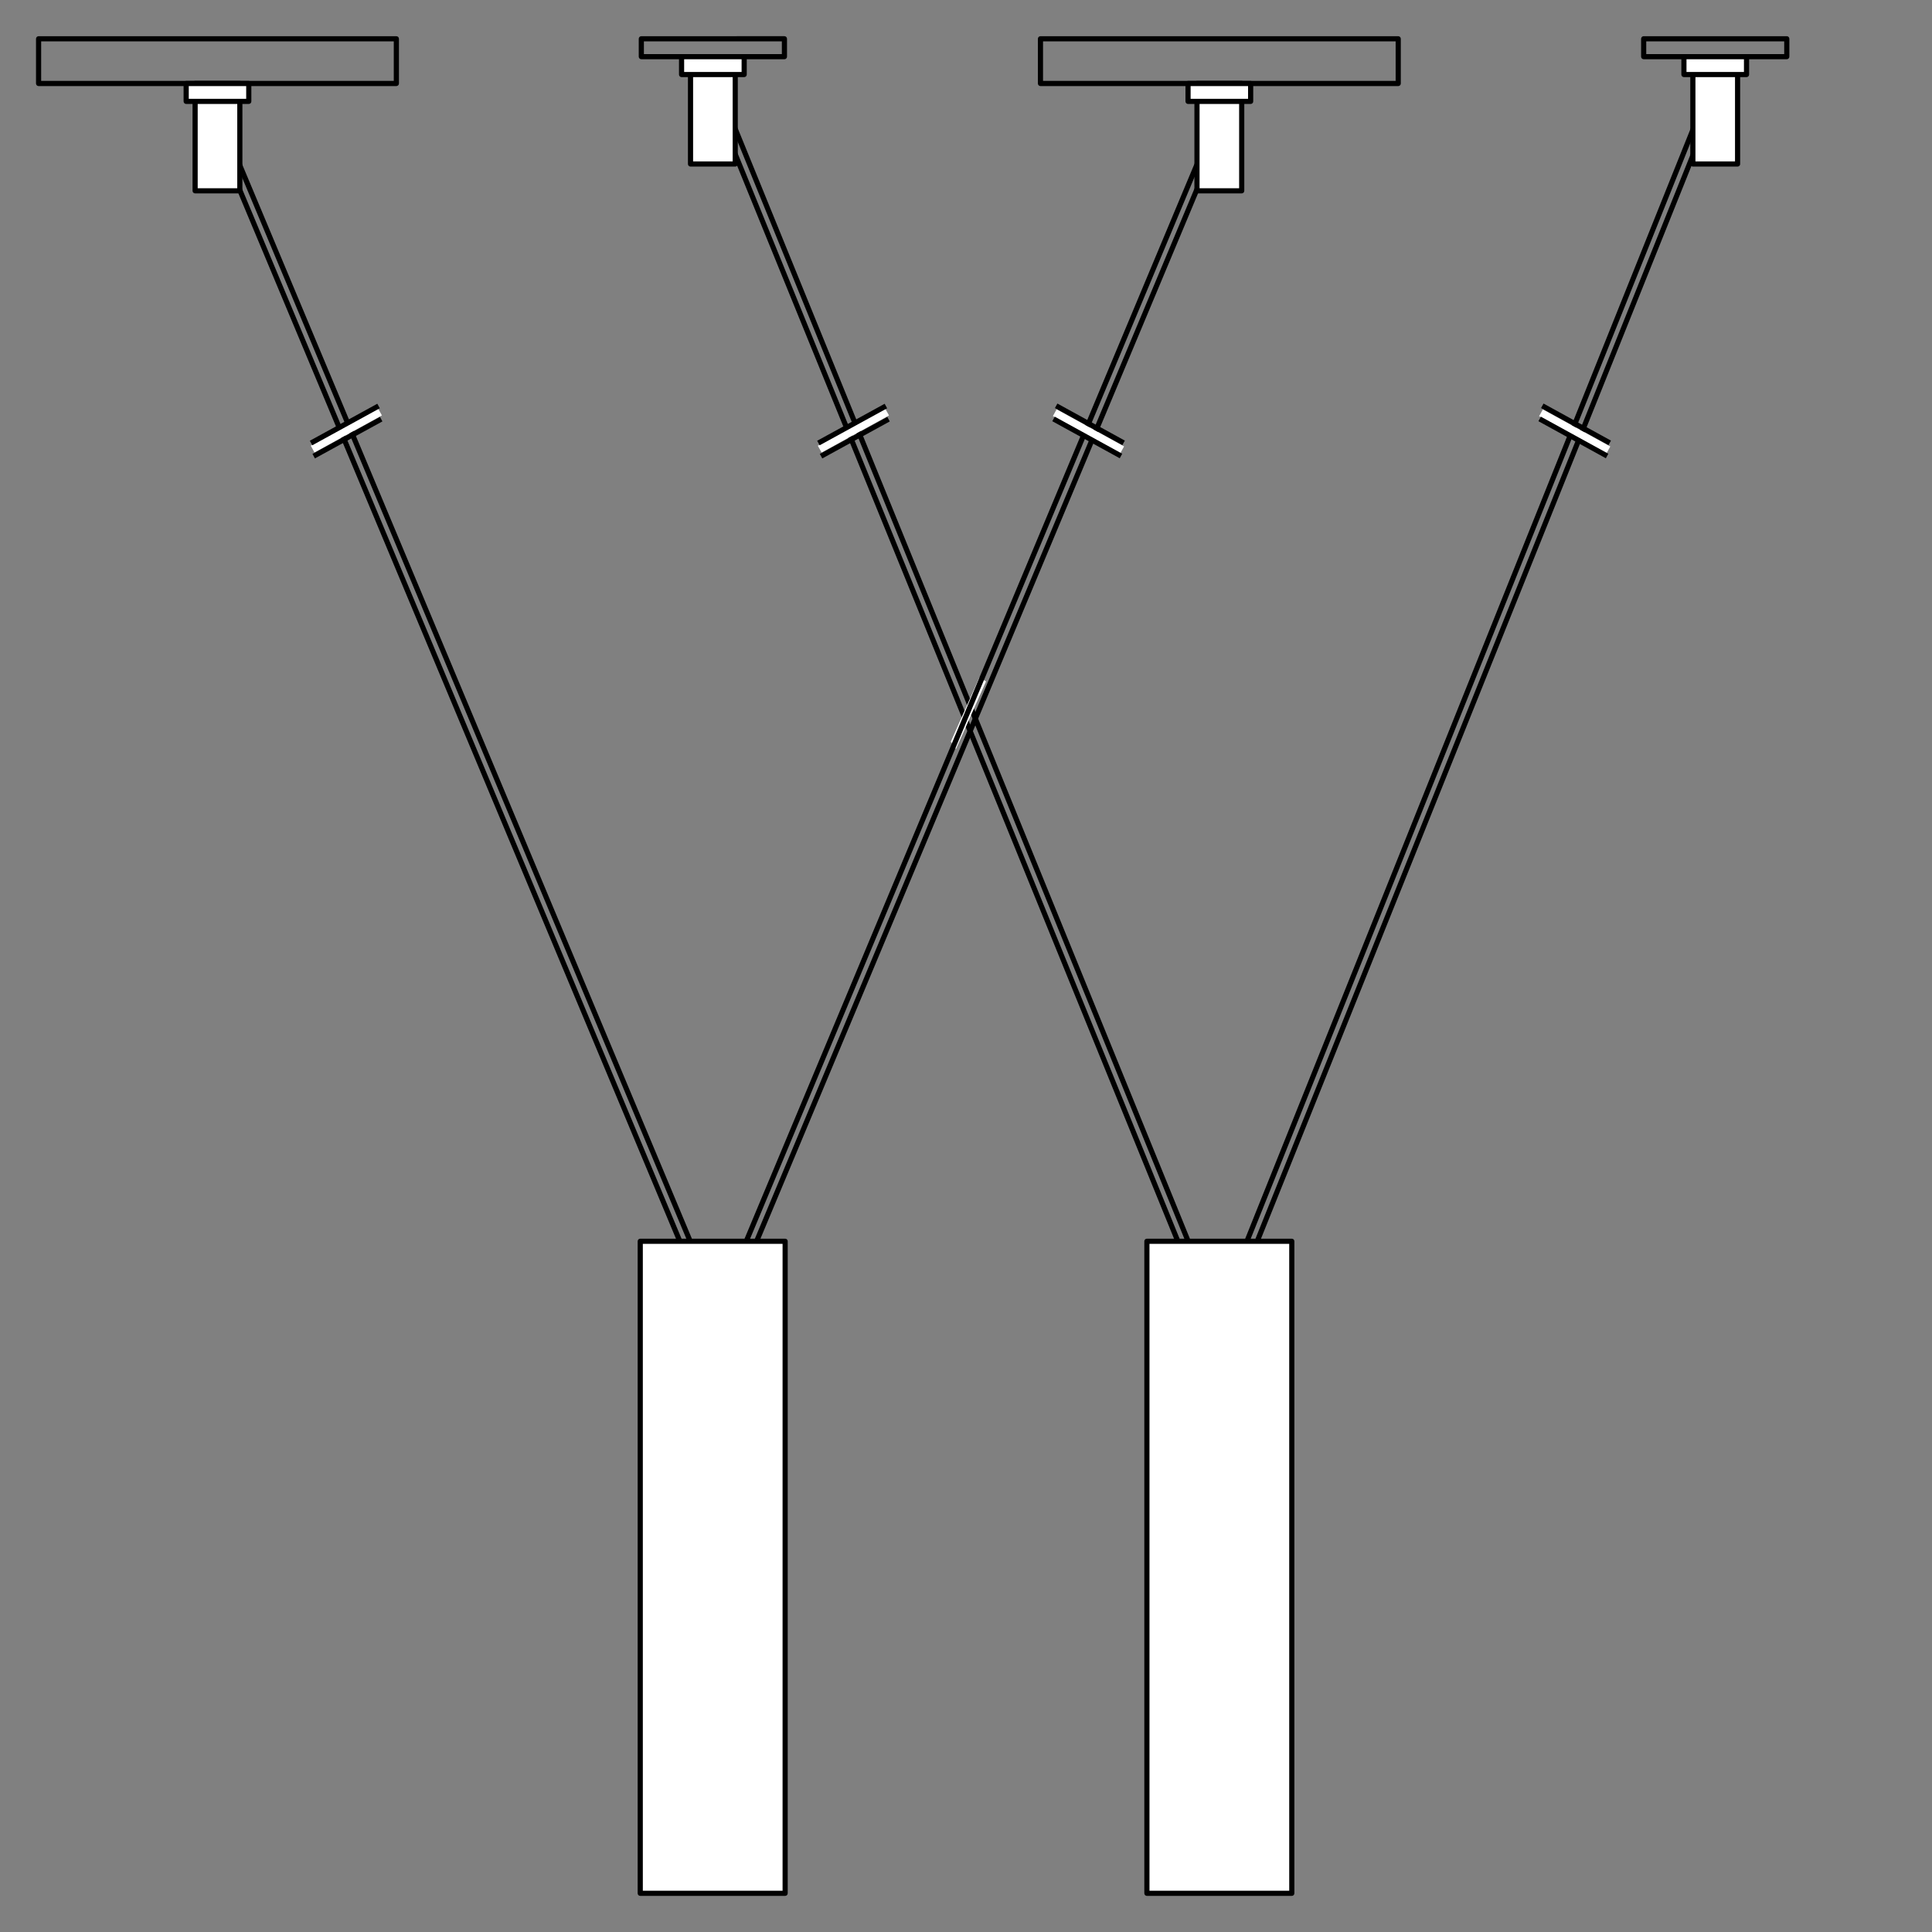 <?xml version="1.0" encoding="utf-8"?>
<!-- Generator: Adobe Illustrator 23.0.3, SVG Export Plug-In . SVG Version: 6.00 Build 0)  -->
<svg version="1.1" xmlns="http://www.w3.org/2000/svg" xmlns:xlink="http://www.w3.org/1999/xlink" x="0px" y="0px" width="150px"
	 height="150px" viewBox="0 0 150 150" style="enable-background:new 0 0 150 150;" xml:space="preserve">
<rect x="0" y="0" width="150" height="150" fill="#808080" stroke="none"/>
<style type="text/css">
	.st0{display:none;}
	.st1{display:inline;fill:none;stroke:#000000;stroke-width:0.4;stroke-linecap:round;stroke-linejoin:round;stroke-miterlimit:10;}
	.st2{display:none;fill:none;stroke:#999999;stroke-width:0.4;stroke-miterlimit:10;}
	.st3{fill:#FFFFFF;}
	.st4{display:inline;fill:none;stroke:#231F20;stroke-width:0.4;stroke-linejoin:round;stroke-miterlimit:10;}
	.st5{display:inline;fill:#FFFFFF;stroke:#231F20;stroke-width:0.4;stroke-linejoin:round;stroke-miterlimit:10;}
	.st6{fill:none;stroke:#EE4036;stroke-width:0.1;stroke-miterlimit:10;}
	.st7{display:inline;fill:none;stroke:#8C6239;stroke-width:0.1;stroke-linejoin:round;stroke-miterlimit:10;}
	.st8{display:inline;fill:none;stroke:#8C6239;stroke-width:0.2;stroke-linejoin:round;stroke-miterlimit:10;}
	.st9{display:inline;fill:none;stroke:#0071BC;stroke-width:0.2;stroke-linejoin:round;stroke-miterlimit:10;}
	.st10{fill:none;stroke:#999999;stroke-width:0.4;stroke-miterlimit:10;}
</style>
<g id="Layer_6">
	<g id="cable1_x2F_4_3_" class="st0">
		<line class="st1" x1="66.204" y1="-7.816" x2="100.378" y2="86.086"/>
		<line class="st1" x1="101.472" y1="85.687" x2="67.033" y2="-8.943"/>
	</g>
	<g id="cable1_x2F_4_1_" class="st0">
		<line class="st1" x1="139.179" y1="-8.465" x2="104.936" y2="85.629"/>
		<line class="st1" x1="105.982" y1="86.01" x2="140.591" y2="-9.088"/>
	</g>
	<g id="cable1_x2F_4_5_" class="st0">
		<line class="st1" x1="54.371" y1="-6.798" x2="93.543" y2="85.131"/>
		<line class="st1" x1="94.614" y1="84.675" x2="55.138" y2="-7.968"/>
	</g>
	<g id="cable1_x2F_4_6_" class="st0">
		<line class="st1" x1="136.964" y1="-7.476" x2="97.84" y2="84.696"/>
		<line class="st1" x1="98.865" y1="85.131" x2="138.406" y2="-8.024"/>
	</g>
	<g id="cable1_x2F_4_2_" class="st0">
		<line class="st1" x1="55.169" y1="8.392" x2="96.105" y2="107.455"/>
		<line class="st1" x1="97.446" y1="106.901" x2="56.77" y2="8.469"/>
	</g>
	<g id="cable1_x2F_4_7_">
		<path d="M91.523,109.748c-0.024,0-0.05-0.005-0.074-0.015
			c-0.103-0.041-0.152-0.157-0.111-0.26L131.715,8.847
			c0.04-0.102,0.155-0.154,0.26-0.111c0.103,0.041,0.152,0.158,0.111,0.26
			L91.709,109.622C91.678,109.7,91.603,109.748,91.523,109.748z"/>
		<path d="M92.211,110.023c-0.024,0-0.05-0.005-0.074-0.015
			c-0.103-0.041-0.152-0.157-0.111-0.26l40.11-99.962
			c0.041-0.102,0.155-0.154,0.26-0.111c0.103,0.041,0.152,0.158,0.111,0.26
			l-40.11,99.961C92.365,109.976,92.29,110.023,92.211,110.023z"/>
	</g>
	<g id="cable1_x2F_4_9_">
		<path d="M97.133,110.529c-0.079,0-0.153-0.047-0.186-0.125L56.058,9.985
			c-0.042-0.102,0.007-0.219,0.11-0.26c0.099-0.042,0.219,0.007,0.26,0.11
			l40.891,100.419c0.041,0.103-0.008,0.219-0.11,0.261
			C97.184,110.524,97.158,110.529,97.133,110.529z"/>
		<path d="M97.549,109.587c-0.079,0-0.153-0.047-0.186-0.125L56.744,9.706
			c-0.042-0.102,0.007-0.219,0.11-0.26c0.099-0.042,0.219,0.007,0.26,0.11
			l40.621,99.756c0.041,0.103-0.008,0.219-0.11,0.261
			C97.6,109.582,97.574,109.587,97.549,109.587z"/>
	</g>
	<rect x="93.725" y="70.886" class="st2" width="3.164" height="37.885"/>
	<rect x="101.542" y="73.831" class="st2" width="3.164" height="37.885"/>
	<g>
		<rect id="acrylic_2_" x="89.045" y="96.37" class="st3" width="11.25" height="50.626"/>
		<path d="M100.295,147.196h-11.25c-0.11,0-0.2-0.09-0.2-0.2V96.37
			c0-0.11,0.09-0.2,0.2-0.2h11.25c0.11,0,0.2,0.09,0.2,0.2v50.626
			C100.495,147.106,100.405,147.196,100.295,147.196z M89.245,146.796h10.85V96.57
			H89.245V146.796z"/>
	</g>
	<g id="tils_canape_2_x27__x27__2_">
		<path d="M60.903,4.6H49.792c-0.11,0-0.2-0.09-0.2-0.2V3.01
			c0-0.11,0.09-0.2,0.2-0.2H60.903c0.11,0,0.2,0.09,0.2,0.2v1.389
			C61.103,4.51,61.013,4.6,60.903,4.6z M49.992,4.199h10.711V3.21H49.992
			V4.199z"/>
		<g>
			<rect id="_x30_.625_x2A_1.5_2_" x="53.611" y="4.399" class="st3" width="3.472" height="8.333"/>
			<path d="M57.083,12.933h-3.472c-0.11,0-0.2-0.09-0.2-0.2V4.399
				c0-0.11,0.09-0.2,0.2-0.2h3.472c0.11,0,0.2,0.09,0.2,0.2v8.333
				C57.284,12.843,57.194,12.933,57.083,12.933z M53.812,12.532h3.072V4.6h-3.072
				V12.532z"/>
		</g>
		<g>
			<rect id="_x30_.875_x2A_0.25_2_" x="52.917" y="4.399" class="st3" width="4.861" height="1.389"/>
			<path d="M57.778,5.988h-4.861c-0.11,0-0.2-0.09-0.2-0.2V4.399
				c0-0.11,0.09-0.2,0.2-0.2h4.861c0.11,0,0.2,0.09,0.2,0.2v1.389
				C57.978,5.898,57.888,5.988,57.778,5.988z M53.117,5.588h4.461V4.6h-4.461
				V5.588z"/>
		</g>
	</g>
	<g id="tils_canape_2_x27__x27__1_">
		<path d="M138.726,4.6h-11.111c-0.11,0-0.2-0.09-0.2-0.2V3.01
			c0-0.11,0.09-0.2,0.2-0.2h11.111c0.11,0,0.2,0.09,0.2,0.2v1.389
			C138.926,4.51,138.836,4.6,138.726,4.6z M127.814,4.199h10.711V3.21h-10.711
			V4.199z"/>
		<g>
			<rect id="_x30_.625_x2A_1.5_5_" x="131.434" y="4.399" class="st3" width="3.472" height="8.333"/>
			<path d="M134.906,12.933h-3.473c-0.11,0-0.2-0.09-0.2-0.2V4.399
				c0-0.11,0.09-0.2,0.2-0.2h3.473c0.11,0,0.2,0.09,0.2,0.2v8.333
				C135.106,12.843,135.017,12.933,134.906,12.933z M131.634,12.532h3.072V4.6h-3.072
				V12.532z"/>
		</g>
		<g>
			<rect id="_x30_.875_x2A_0.25_5_" x="130.739" y="4.399" class="st3" width="4.861" height="1.389"/>
			<path d="M135.601,5.988h-4.861c-0.11,0-0.2-0.09-0.2-0.2V4.399
				c0-0.11,0.09-0.2,0.2-0.2h4.861c0.11,0,0.2,0.09,0.2,0.2v1.389
				C135.801,5.898,135.711,5.988,135.601,5.988z M130.939,5.588h4.461V4.6h-4.461
				V5.588z"/>
		</g>
	</g>
	<polygon class="st3" points="76.038,52.594 73.82,57.585 74.221,58.155 76.556,52.903 	"/>
	<g id="cable1_x2F_4_4_">
		<path d="M52.246,110.17c-0.026,0-0.052-0.005-0.077-0.016
			c-0.102-0.043-0.15-0.16-0.107-0.262L93.928,9.876
			c0.043-0.102,0.157-0.149,0.262-0.107c0.102,0.043,0.15,0.16,0.107,0.262
			L52.43,110.047C52.398,110.124,52.324,110.17,52.246,110.17z"/>
		<path d="M52.929,110.455c-0.026,0-0.052-0.005-0.077-0.016
			c-0.102-0.043-0.15-0.16-0.107-0.262l41.591-99.355
			c0.042-0.102,0.158-0.149,0.262-0.107c0.102,0.043,0.15,0.16,0.107,0.262
			l-41.591,99.355C53.081,110.409,53.007,110.455,52.929,110.455z"/>
	</g>
	<g id="cable1_x2F_4_8_">
		<path d="M57.959,108.937c-0.078,0-0.152-0.046-0.185-0.123L15.907,8.798
			c-0.042-0.102,0.005-0.219,0.107-0.262c0.1-0.042,0.218,0.005,0.262,0.107
			l41.867,100.016c0.042,0.102-0.005,0.219-0.107,0.262
			C58.011,108.932,57.985,108.937,57.959,108.937z"/>
		<path d="M58.366,107.99c-0.078,0-0.152-0.046-0.185-0.123L16.591,8.512
			C16.548,8.41,16.596,8.293,16.698,8.25c0.101-0.042,0.218,0.005,0.262,0.107
			l41.59,99.355c0.042,0.102-0.005,0.219-0.107,0.262
			C58.417,107.985,58.392,107.99,58.366,107.99z"/>
	</g>
</g>
<g id="Layer_7">
	<g id="cable1_x2F_4_10_" class="st0">
		<line class="st1" x1="15.355" y1="8.101" x2="56.99" y2="107.519"/>
		<line class="st1" x1="58.329" y1="106.958" x2="16.832" y2="7.872"/>
	</g>
	<rect x="52.975" y="70.886" class="st2" width="3.164" height="37.885"/>
	<g>
		<rect id="acrylic_3_" x="49.708" y="96.37" class="st3" width="11.25" height="50.626"/>
		<path d="M60.958,147.196h-11.25c-0.11,0-0.2-0.09-0.2-0.2V96.37
			c0-0.11,0.09-0.2,0.2-0.2h11.25c0.11,0,0.2,0.09,0.2,0.2v50.626
			C61.159,147.106,61.069,147.196,60.958,147.196z M49.909,146.796h10.85V96.57
			H49.909V146.796z"/>
	</g>
	<g id="tils_canape_2_x27__x27__6_" class="st0">
		<rect id="CC2_6_" x="6.404" y="-13.01" class="st4" width="8.889" height="1.111"/>
		<rect id="_x30_.625_x2A_1.5_10_" x="9.46" y="-11.898" class="st5" width="2.778" height="6.667"/>
		<rect id="_x30_.875_x2A_0.25_10_" x="8.904" y="-11.898" class="st5" width="3.889" height="1.111"/>
	</g>
	<g id="tils_canape_2_x27__x27__5_" class="st0">
		<rect id="CC2_5_" x="79.736" y="-13.01" class="st4" width="8.889" height="1.111"/>
		<rect id="_x30_.625_x2A_1.5_9_" x="82.791" y="-11.898" class="st5" width="2.778" height="6.667"/>
		<rect id="_x30_.875_x2A_0.25_9_" x="82.236" y="-11.898" class="st5" width="3.889" height="1.111"/>
	</g>
	<g id="tils_canape_5_x27__x27__4_">
		<path d="M30.774,6.683H2.996c-0.11,0-0.2-0.09-0.2-0.2v-3.472
			c0-0.11,0.09-0.2,0.2-0.2h27.778c0.11,0,0.2,0.09,0.2,0.2v3.472
			C30.974,6.593,30.884,6.683,30.774,6.683z M3.196,6.282h27.377V3.21H3.196
			V6.282z"/>
		<g>
			<rect id="_x30_.625_x2A_1.5_3_" x="15.149" y="6.483" class="st3" width="3.472" height="8.333"/>
			<path d="M18.621,15.016h-3.472c-0.11,0-0.2-0.09-0.2-0.2V6.482
				c0-0.11,0.09-0.2,0.2-0.2h3.472c0.11,0,0.2,0.09,0.2,0.2v8.333
				C18.821,14.926,18.731,15.016,18.621,15.016z M15.349,14.616h3.072V6.683h-3.072
				V14.616z"/>
		</g>
		<g>
			<rect id="_x30_.875_x2A_0.25_3_" x="14.454" y="6.483" class="st3" width="4.861" height="1.389"/>
			<path d="M19.315,8.072h-4.861c-0.11,0-0.2-0.09-0.2-0.2V6.482
				c0-0.11,0.09-0.2,0.2-0.2h4.861c0.11,0,0.2,0.09,0.2,0.2V7.872
				C19.516,7.982,19.426,8.072,19.315,8.072z M14.655,7.671h4.46V6.683h-4.46
				V7.671z"/>
		</g>
	</g>
	<g id="tils_canape_5_x27__x27__3_">
		<path d="M108.559,6.683H80.781c-0.11,0-0.2-0.09-0.2-0.2v-3.472
			c0-0.11,0.09-0.2,0.2-0.2h27.777c0.11,0,0.2,0.09,0.2,0.2v3.472
			C108.759,6.593,108.669,6.683,108.559,6.683z M80.981,6.282h27.377V3.21H80.981
			V6.282z"/>
		<g>
			<rect id="_x30_.625_x2A_1.5_1_" x="92.934" y="6.483" class="st3" width="3.472" height="8.333"/>
			<path d="M96.406,15.016h-3.473c-0.11,0-0.2-0.09-0.2-0.2V6.482
				c0-0.11,0.09-0.2,0.2-0.2H96.406c0.11,0,0.2,0.09,0.2,0.2v8.333
				C96.606,14.926,96.517,15.016,96.406,15.016z M93.134,14.616h3.072V6.683h-3.072
				V14.616z"/>
		</g>
		<g>
			<rect id="_x30_.875_x2A_0.25_1_" x="92.239" y="6.483" class="st3" width="4.861" height="1.389"/>
			<path d="M97.101,8.072h-4.861c-0.11,0-0.2-0.09-0.2-0.2V6.482
				c0-0.11,0.09-0.2,0.2-0.2h4.861c0.11,0,0.2,0.09,0.2,0.2V7.872
				C97.301,7.982,97.211,8.072,97.101,8.072z M92.439,7.671h4.461V6.683h-4.461
				V7.671z"/>
		</g>
	</g>
</g>
<g id="Layer_5">
	<g id="BREAK_2_">
		
			<rect x="121.931" y="30.446" transform="matrix(0.482 -0.876 0.876 0.482 34.057 124.448)" class="st3" width="0.6" height="5.974"/>
		<polygon points="124.678,35.58 119.442,32.702 119.636,32.352 124.871,35.229 		"/>
		<polygon points="124.882,34.559 119.646,31.682 119.839,31.331 125.075,34.208 		"/>
	</g>
	<g id="BREAK_4_">
		
			<rect x="84.188" y="30.446" transform="matrix(0.482 -0.876 0.876 0.482 14.499 91.377)" class="st3" width="0.6" height="5.975"/>
		<polygon points="86.935,35.58 81.699,32.702 81.893,32.352 87.128,35.229 		"/>
		<polygon points="87.139,34.559 81.903,31.682 82.097,31.331 87.332,34.208 		"/>
	</g>
	<g id="BREAK_3_">
		
			<rect x="23.908" y="33.134" transform="matrix(0.876 -0.482 0.482 0.876 -12.785 17.105)" class="st3" width="5.974" height="0.6"/>
		
			<rect x="23.982" y="33.766" transform="matrix(0.877 -0.481 0.481 0.877 -13.014 17.163)" width="5.974" height="0.4"/>
		
			<rect x="23.778" y="32.745" transform="matrix(0.877 -0.481 0.481 0.877 -12.548 16.939)" width="5.974" height="0.4"/>
	</g>
	<g id="BREAK_1_">
		
			<rect x="63.284" y="33.134" transform="matrix(0.876 -0.482 0.482 0.876 -7.908 36.087)" class="st3" width="5.974" height="0.6"/>
		
			<rect x="63.359" y="33.766" transform="matrix(0.877 -0.481 0.481 0.877 -8.158 36.106)" width="5.974" height="0.4"/>
		
			<rect x="63.155" y="32.745" transform="matrix(0.877 -0.481 0.481 0.877 -7.692 35.882)" width="5.974" height="0.4"/>
	</g>
</g>
<g id="Distances" class="st0">
	<rect id="VIEW_DISTANCE_9_4_" x="38.806" y="9.677" class="st6" width="34.278" height="9"/>
	<rect x="16.885" y="4.399" class="st7" width="116.282" height="5.331"/>
	<rect x="17.51" y="4.635" class="st8" width="78.576" height="17.171"/>
	<rect x="61.016" y="3.01" class="st8" width="67.396" height="17.171"/>
	<rect x="94.67" y="3.01" class="st9" width="38.5" height="38.5"/>
</g>
<g id="Layer_3" class="st0">
	<rect class="st10" width="150" height="150"/>
</g>
</svg>

